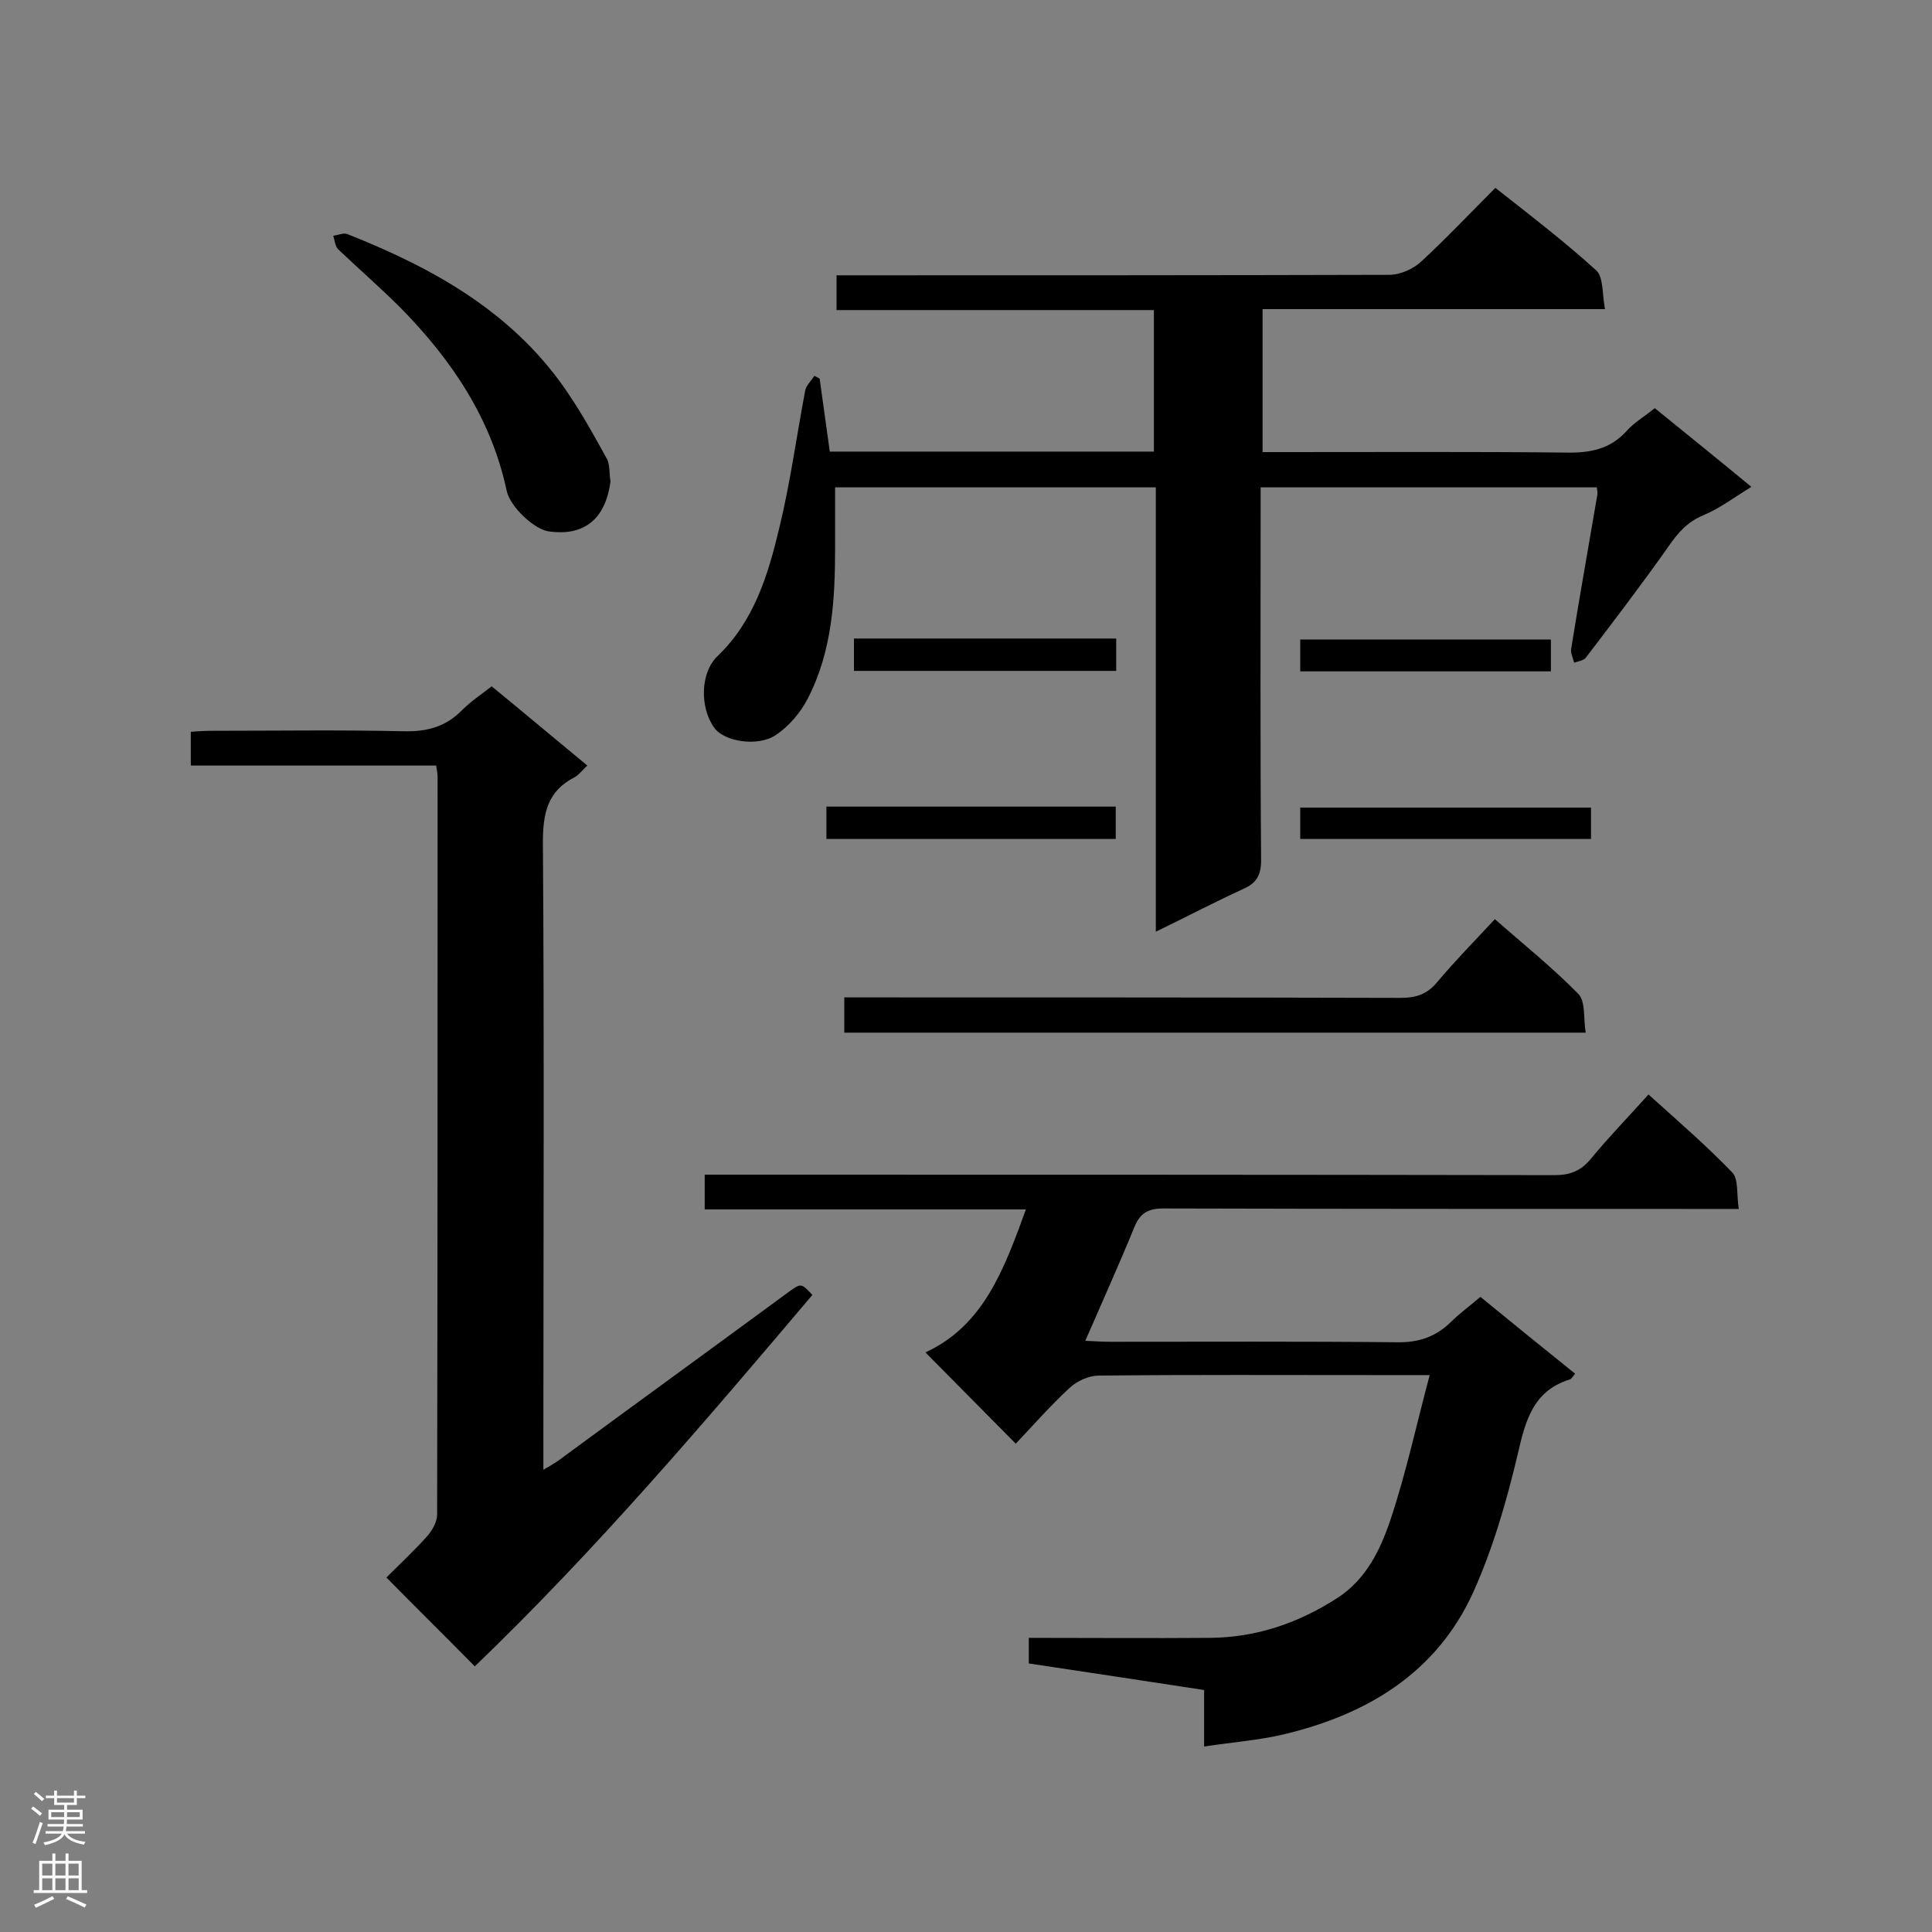 <svg enable-background="new 0 0 400 400" viewBox="0 0 400 400" xmlns="http://www.w3.org/2000/svg"><rect x="0" y="0" width="400" height="400" fill="#808080" stroke="none"/><g fill="#000001"><path d="m239.3 100.9c-22.3 0-44 0-66.4 0v12.4c0 10.8-.6 21.6-5.7 31.4-1.5 2.9-3.9 5.7-6.6 7.5-3.8 2.5-10.7 1.3-12.7-1.5-3-4.1-3-11.4.7-14.9 7.5-7.2 10.4-16.7 12.7-26.3 2.3-9.4 3.6-19.1 5.4-28.6.2-1.1 1.3-2.1 1.9-3.1.4.2.7.4 1.1.6.7 5 1.4 10 2.1 15.1h67.1c0-9.7 0-19.3 0-29.3-22 0-43.7 0-65.7 0 0-2.5 0-4.5 0-7.2h4.9c36.5 0 73 0 109.5-.1 2.3 0 5-1.2 6.7-2.8 5.2-4.8 10.1-10 15.3-15.2 7.4 5.8 14.4 11.2 20.9 17.1 1.5 1.4 1.2 4.9 1.8 8-24.1 0-47.3 0-70.9 0v29.6h4.4c19.5 0 39-.1 58.5.1 4.9.1 9.1-.7 12.5-4.5 1.5-1.7 3.6-2.9 5.8-4.7 6.5 5.3 13 10.5 20 16.3-3.6 2.2-6.6 4.5-10 5.9-3.3 1.4-5.2 3.6-7.2 6.5-5.5 7.8-11.3 15.4-17.1 23-.5.6-1.6.7-2.4 1-.2-1-.8-2-.6-2.9 1.7-10.6 3.6-21.2 5.4-31.8.1-.4 0-.9-.1-1.6-23 0-46.1 0-69.6 0v4.8c0 24.1-.1 48.3.1 72.4 0 3-.9 4.7-3.6 5.9-5.9 2.7-11.6 5.7-18.2 8.9 0-30.9 0-61.3 0-92z"/><path d="m296 284.7c-4.8 0-8.1 0-11.4 0-19 0-38.1-.1-57.1.1-2 0-4.5 1.1-6 2.5-4 3.7-7.7 7.9-11.2 11.6-6.4-6.5-12.4-12.5-18.7-18.9 12-5.5 16.3-17.2 20.8-29.6-22.3 0-44.2 0-66.5 0 0-2.6 0-4.7 0-7.2h5.4c56.9 0 113.7 0 170.6.1 3.2 0 5.4-.9 7.4-3.3 3.7-4.5 7.7-8.6 12-13.4 6 5.4 11.9 10.5 17.3 16.1 1.4 1.4.9 4.5 1.4 7.6-2.4 0-4.1 0-5.7 0-37.8 0-75.6 0-113.4-.1-3.3 0-4.9 1-6.1 4-3.1 7.6-6.5 15.1-10.1 23.4 2.1.1 3.6.2 5.1.2 19.8 0 39.6-.1 59.3.1 4.6.1 8.1-1.1 11.3-4.2 1.8-1.8 3.9-3.3 6.1-5.2 6.6 5.4 13 10.6 19.6 15.9-.4.5-.7 1.1-1.1 1.2-7.7 2.4-9.2 8.7-10.8 15.6-2.3 9.7-5.1 19.4-9.2 28.5-7.6 16.7-22 25.3-39.3 29.4-5.1 1.2-10.5 1.6-16.4 2.5 0-4.5 0-8.1 0-11.7-12.4-1.9-24.3-3.7-36.3-5.5 0-1.9 0-3.4 0-5.3 12.7 0 25.2.1 37.6 0 9.5-.1 18.1-3 26.2-8.2 6.1-3.9 9-10.1 11.1-16.3 3.2-9.6 5.3-19.4 8.1-29.9z"/><path d="m98.3 345c-6.1-6.2-12-12-18.3-18.4 2.7-2.7 5.8-5.6 8.5-8.6 1-1.2 2-2.9 2-4.4.1-50.9.1-101.8.1-152.6 0-.7-.1-1.4-.3-2.5-17 0-33.8 0-50.8 0 0-2.5 0-4.4 0-7 1.4-.1 3-.2 4.5-.2 13.2 0 26.5-.2 39.7.1 4.9.1 8.7-1 12.1-4.5 1.7-1.7 3.8-3.1 6-4.8 6.6 5.4 13 10.8 19.8 16.4-1 .9-1.7 1.9-2.6 2.4-5.7 2.9-6.6 7.5-6.6 13.6.3 41.3.1 82.6.1 123.9v5.9c1.3-.8 2.3-1.3 3.1-1.9 15.9-11.7 31.9-23.3 47.8-35 2.5-1.8 2.5-1.7 4.8.7-22.2 26.2-44.7 52.7-69.9 76.9z"/><path d="m174.8 213.8c0-2.5 0-4.6 0-7.3h5.3c36.6 0 73.3 0 109.9.1 3.1 0 5.4-.7 7.5-3.2 3.7-4.4 7.8-8.6 12-13.1 5.9 5.2 11.9 10 17.3 15.5 1.5 1.6 1 5 1.5 8-51.6 0-102.4 0-153.5 0z"/><path d="m126.4 99.6c-1 7.9-5.5 11.5-12.9 10.4-3-.5-7.9-5.1-8.6-8.4-3.2-15-11.4-27.1-21.9-37.8-4.2-4.2-8.7-8.1-13-12.2-.6-.6-.7-1.8-1-2.8 1-.1 2.2-.7 3-.3 18.2 7.2 34.9 16.6 46 33.5 2.8 4.2 5.3 8.7 7.7 13.1.6 1.2.4 2.9.7 4.5z"/><path d="m329.4 167.2v6.5c-20.1 0-40.1 0-60.2 0 0-2.2 0-4.1 0-6.5z"/><path d="m171.1 173.7c0-2.3 0-4.4 0-6.7h59.9v6.7c-19.9 0-39.8 0-59.9 0z"/><path d="m231.1 132.2v6.7c-18.2 0-36.1 0-54.3 0 0-2.3 0-4.4 0-6.7z"/><path d="m321.1 132.4v6.6c-17.4 0-34.6 0-51.9 0 0-2.2 0-4.2 0-6.6z"/></g><path d="m6.44 374.46.42-.45c.65.47 1.27.95 1.85 1.44l-.45.49c-.65-.56-1.25-1.06-1.82-1.48m.93 7.33-.63-.26c.55-1.36 1.05-2.8 1.52-4.33.19.1.38.19.59.27-.46 1.29-.95 2.73-1.48 4.32m-.38-10.38.44-.42c.43.34 1.01.82 1.74 1.44l-.49.49c-.53-.51-1.09-1.01-1.69-1.51m2.5.35h1.72v-1.04h.59v1.04h3.52v-1.04h.59v1.04h1.75v.53h-1.75v1.42h-2.03v.97h3.22v2.03h-3.24c0 .35-.01.66-.03.93h3.32v.53h-3.37c-.03.27-.08.58-.15.94h3.96v.53h-3.71c.67.92 1.93 1.48 3.79 1.68-.13.24-.23.44-.29.59-2.13-.38-3.48-1.08-4.04-2.12-.43.97-1.77 1.72-4.03 2.23-.09-.19-.2-.37-.33-.55 2.1-.42 3.37-1.03 3.81-1.83h-3.36v-.53h3.58c.08-.29.13-.61.16-.94h-3.33v-.53h3.39c.02-.27.04-.58.04-.93h-3.23v-2.03h3.25v-.97h-2.07v-1.42h-1.73zm1.12 3.44v1h2.65c.01-.3.02-.44.01-.4v-.25-.35zm1.19-2h3.52v-.91h-3.52zm4.71 2h-2.63v.59c0 .15-.01.28-.01.4h2.64z" fill="#fafafa"/><path d="m13.56 383.74h.63v1.52h2.72v6.07h1.13v.6h-11.06v-.6h1.13v-6.07h2.73v-1.52h.63v1.52h2.1v-1.52zm-2.69 8.83.38.56c-1.24.63-2.53 1.25-3.85 1.85-.1-.21-.21-.42-.34-.63 1.36-.55 2.63-1.15 3.81-1.78m-2.13-4.27h2.1v-2.45h-2.1zm0 3.04h2.1v-2.46h-2.1zm2.72-3.04h2.1v-2.45h-2.1zm0 3.04h2.1v-2.46h-2.1zm6.07 3.6c-1.41-.71-2.7-1.3-3.86-1.78l.35-.56c1.45.62 2.75 1.19 3.88 1.72zm-1.25-9.09h-2.1v2.45h2.1zm-2.09 5.49h2.1v-2.46h-2.1z" fill="#fafafa"/></svg>